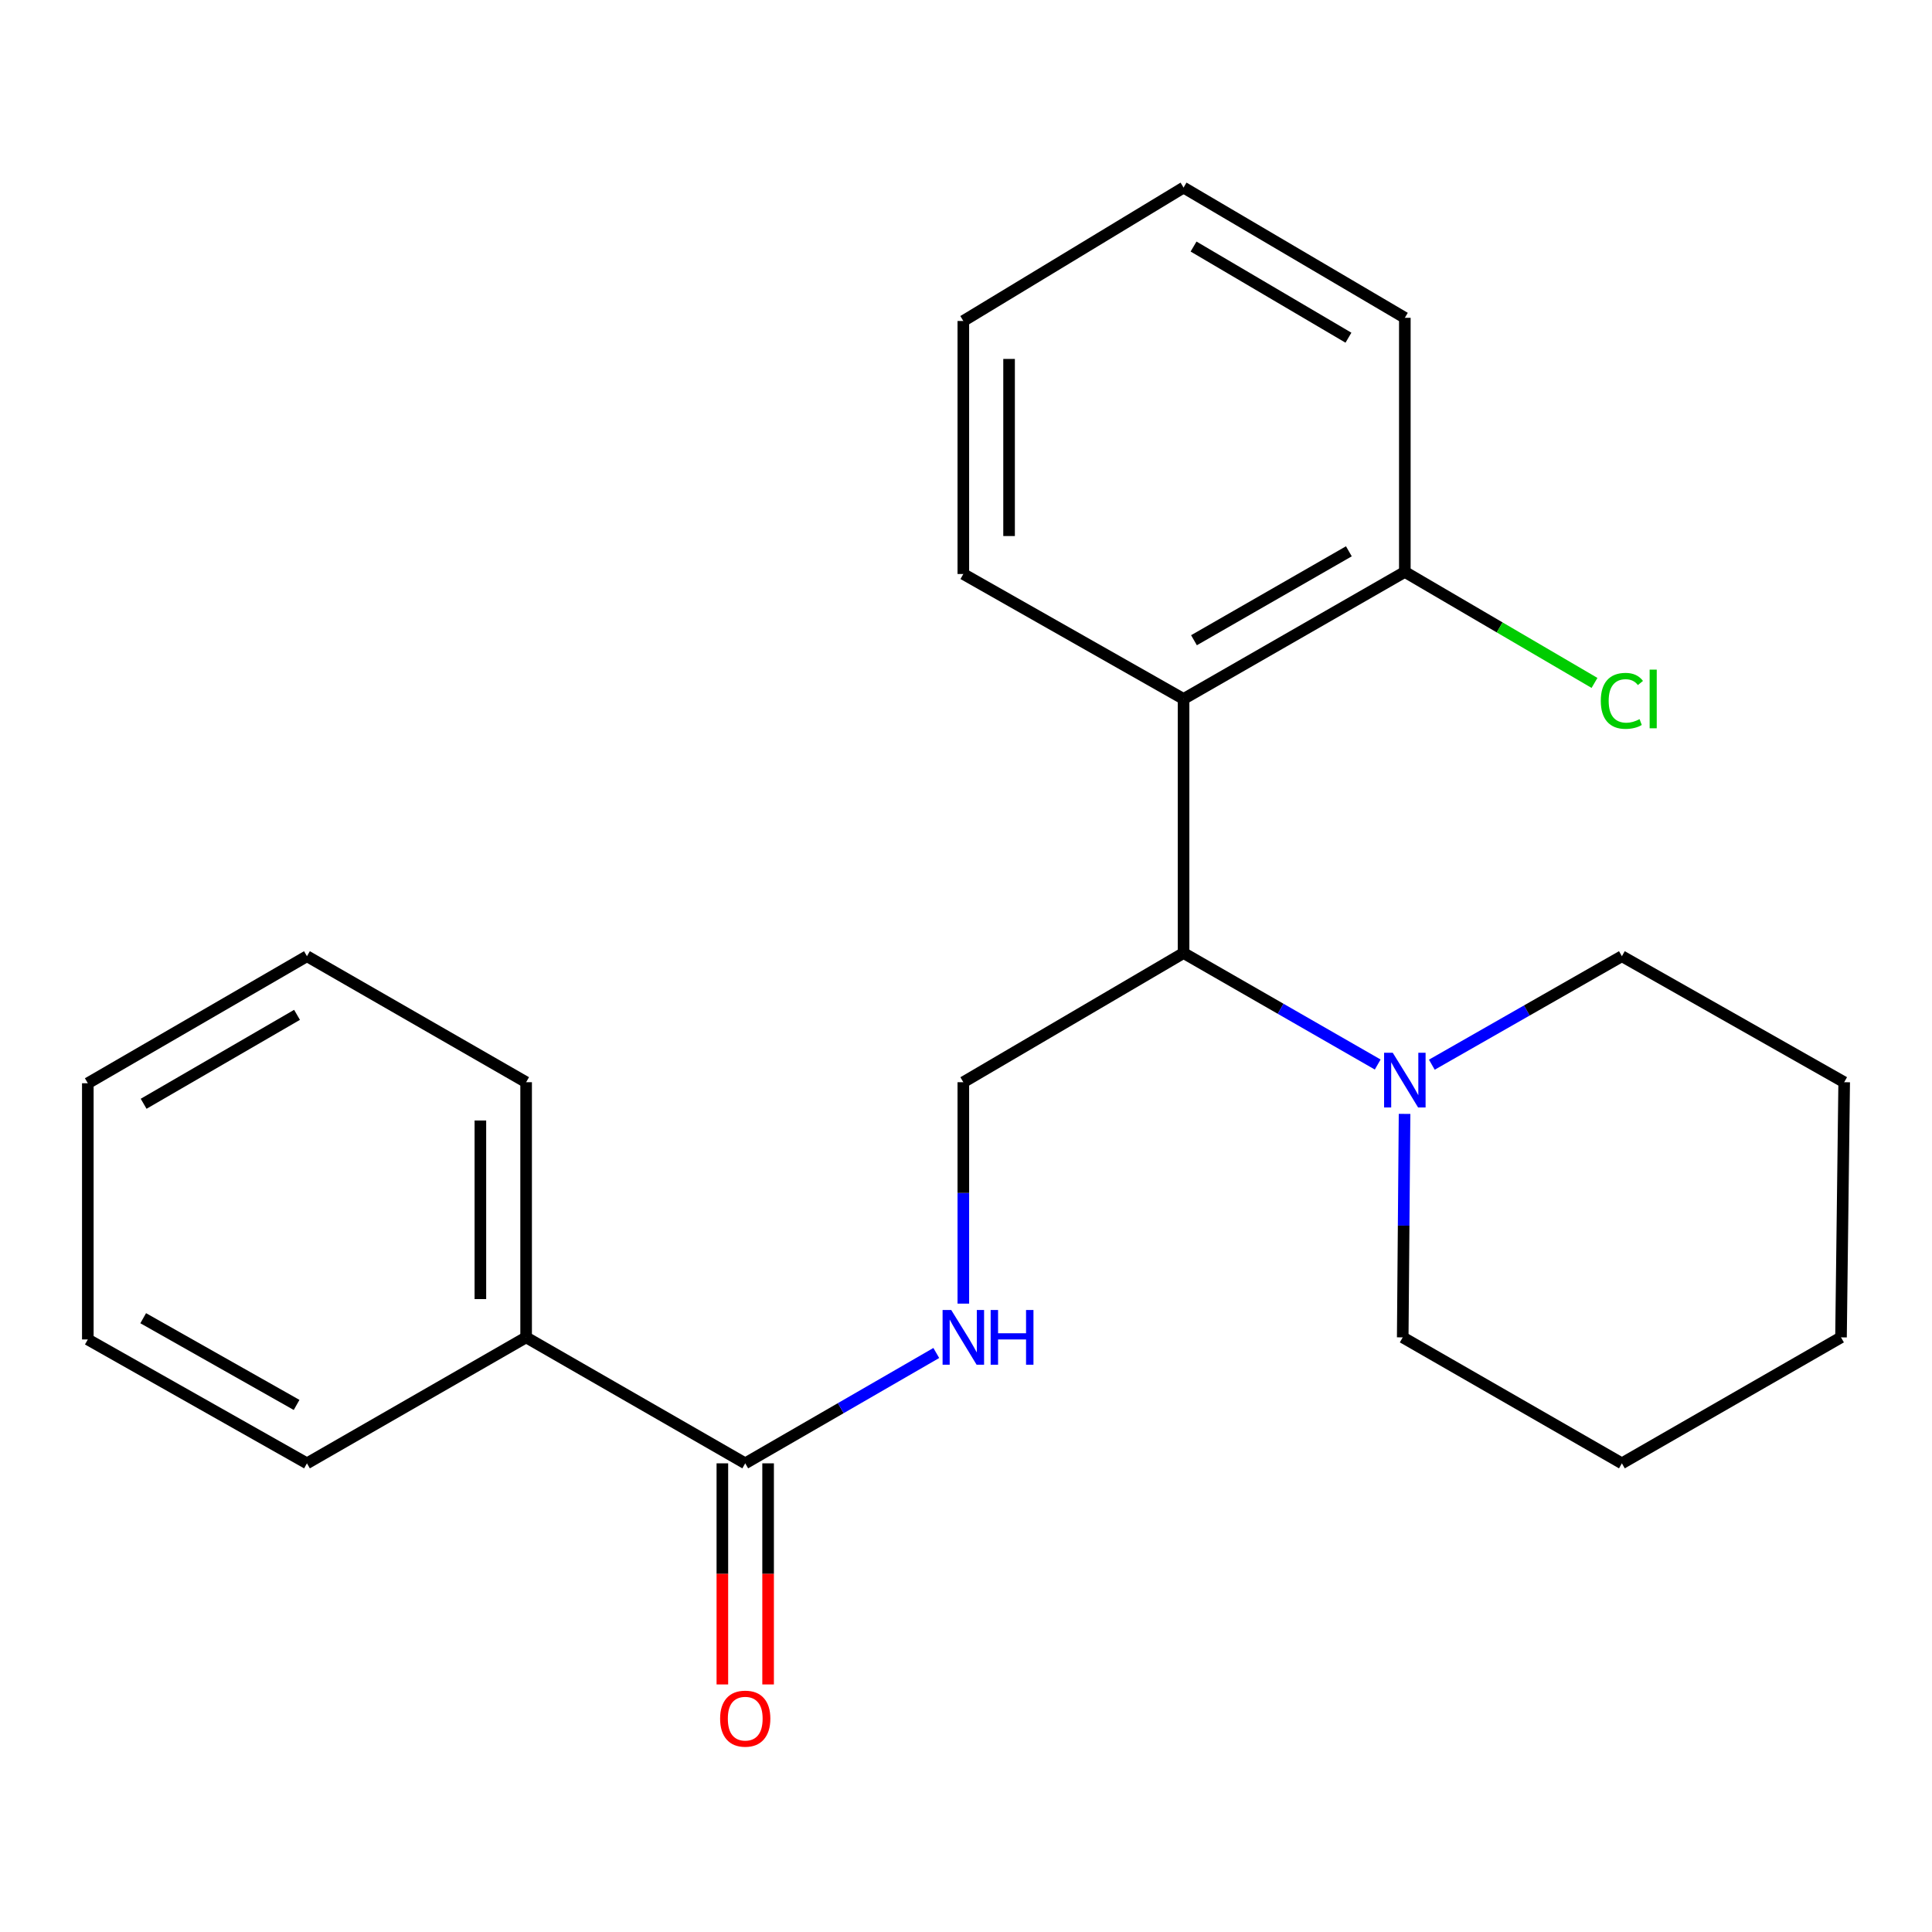 <?xml version='1.0' encoding='iso-8859-1'?>
<svg version='1.1' baseProfile='full'
              xmlns='http://www.w3.org/2000/svg'
                      xmlns:rdkit='http://www.rdkit.org/xml'
                      xmlns:xlink='http://www.w3.org/1999/xlink'
                  xml:space='preserve'
width='1000px' height='1000px' viewBox='0 0 1000 1000'>
<!-- END OF HEADER -->
<rect style='opacity:1.0;fill:#FFFFFF;stroke:none' width='1000' height='1000' x='0' y='0'> </rect>
<path class='bond-0' d='M 612.61,493.291 L 612.61,361.778' style='fill:none;fill-rule:evenodd;stroke:#000000;stroke-width:6px;stroke-linecap:butt;stroke-linejoin:miter;stroke-opacity:1' />
<path class='bond-1' d='M 612.61,493.291 L 662.855,522.144' style='fill:none;fill-rule:evenodd;stroke:#000000;stroke-width:6px;stroke-linecap:butt;stroke-linejoin:miter;stroke-opacity:1' />
<path class='bond-1' d='M 662.855,522.144 L 713.099,550.997' style='fill:none;fill-rule:evenodd;stroke:#0000FF;stroke-width:6px;stroke-linecap:butt;stroke-linejoin:miter;stroke-opacity:1' />
<path class='bond-4' d='M 612.61,493.291 L 498.619,560.152' style='fill:none;fill-rule:evenodd;stroke:#000000;stroke-width:6px;stroke-linecap:butt;stroke-linejoin:miter;stroke-opacity:1' />
<path class='bond-5' d='M 612.61,361.778 L 727.141,296.022' style='fill:none;fill-rule:evenodd;stroke:#000000;stroke-width:6px;stroke-linecap:butt;stroke-linejoin:miter;stroke-opacity:1' />
<path class='bond-5' d='M 618.001,331.382 L 698.173,285.352' style='fill:none;fill-rule:evenodd;stroke:#000000;stroke-width:6px;stroke-linecap:butt;stroke-linejoin:miter;stroke-opacity:1' />
<path class='bond-9' d='M 612.61,361.778 L 498.619,297.101' style='fill:none;fill-rule:evenodd;stroke:#000000;stroke-width:6px;stroke-linecap:butt;stroke-linejoin:miter;stroke-opacity:1' />
<path class='bond-10' d='M 741.115,551.084 L 790.302,523.01' style='fill:none;fill-rule:evenodd;stroke:#0000FF;stroke-width:6px;stroke-linecap:butt;stroke-linejoin:miter;stroke-opacity:1' />
<path class='bond-10' d='M 790.302,523.01 L 839.488,494.935' style='fill:none;fill-rule:evenodd;stroke:#000000;stroke-width:6px;stroke-linecap:butt;stroke-linejoin:miter;stroke-opacity:1' />
<path class='bond-11' d='M 726.998,576.549 L 726.524,634.383' style='fill:none;fill-rule:evenodd;stroke:#0000FF;stroke-width:6px;stroke-linecap:butt;stroke-linejoin:miter;stroke-opacity:1' />
<path class='bond-11' d='M 726.524,634.383 L 726.049,692.217' style='fill:none;fill-rule:evenodd;stroke:#000000;stroke-width:6px;stroke-linecap:butt;stroke-linejoin:miter;stroke-opacity:1' />
<path class='bond-2' d='M 385.732,757.421 L 435.176,728.862' style='fill:none;fill-rule:evenodd;stroke:#000000;stroke-width:6px;stroke-linecap:butt;stroke-linejoin:miter;stroke-opacity:1' />
<path class='bond-2' d='M 435.176,728.862 L 484.62,700.303' style='fill:none;fill-rule:evenodd;stroke:#0000FF;stroke-width:6px;stroke-linecap:butt;stroke-linejoin:miter;stroke-opacity:1' />
<path class='bond-6' d='M 373.894,757.421 L 373.894,814.642' style='fill:none;fill-rule:evenodd;stroke:#000000;stroke-width:6px;stroke-linecap:butt;stroke-linejoin:miter;stroke-opacity:1' />
<path class='bond-6' d='M 373.894,814.642 L 373.894,871.864' style='fill:none;fill-rule:evenodd;stroke:#FF0000;stroke-width:6px;stroke-linecap:butt;stroke-linejoin:miter;stroke-opacity:1' />
<path class='bond-6' d='M 397.571,757.421 L 397.571,814.642' style='fill:none;fill-rule:evenodd;stroke:#000000;stroke-width:6px;stroke-linecap:butt;stroke-linejoin:miter;stroke-opacity:1' />
<path class='bond-6' d='M 397.571,814.642 L 397.571,871.864' style='fill:none;fill-rule:evenodd;stroke:#FF0000;stroke-width:6px;stroke-linecap:butt;stroke-linejoin:miter;stroke-opacity:1' />
<path class='bond-7' d='M 385.732,757.421 L 272.32,692.217' style='fill:none;fill-rule:evenodd;stroke:#000000;stroke-width:6px;stroke-linecap:butt;stroke-linejoin:miter;stroke-opacity:1' />
<path class='bond-3' d='M 498.619,674.755 L 498.619,617.454' style='fill:none;fill-rule:evenodd;stroke:#0000FF;stroke-width:6px;stroke-linecap:butt;stroke-linejoin:miter;stroke-opacity:1' />
<path class='bond-3' d='M 498.619,617.454 L 498.619,560.152' style='fill:none;fill-rule:evenodd;stroke:#000000;stroke-width:6px;stroke-linecap:butt;stroke-linejoin:miter;stroke-opacity:1' />
<path class='bond-8' d='M 727.141,296.022 L 776.228,324.752' style='fill:none;fill-rule:evenodd;stroke:#000000;stroke-width:6px;stroke-linecap:butt;stroke-linejoin:miter;stroke-opacity:1' />
<path class='bond-8' d='M 776.228,324.752 L 825.314,353.482' style='fill:none;fill-rule:evenodd;stroke:#00CC00;stroke-width:6px;stroke-linecap:butt;stroke-linejoin:miter;stroke-opacity:1' />
<path class='bond-12' d='M 727.141,296.022 L 727.141,164.497' style='fill:none;fill-rule:evenodd;stroke:#000000;stroke-width:6px;stroke-linecap:butt;stroke-linejoin:miter;stroke-opacity:1' />
<path class='bond-13' d='M 272.32,692.217 L 272.32,560.152' style='fill:none;fill-rule:evenodd;stroke:#000000;stroke-width:6px;stroke-linecap:butt;stroke-linejoin:miter;stroke-opacity:1' />
<path class='bond-13' d='M 248.643,672.407 L 248.643,579.962' style='fill:none;fill-rule:evenodd;stroke:#000000;stroke-width:6px;stroke-linecap:butt;stroke-linejoin:miter;stroke-opacity:1' />
<path class='bond-14' d='M 272.32,692.217 L 158.88,757.421' style='fill:none;fill-rule:evenodd;stroke:#000000;stroke-width:6px;stroke-linecap:butt;stroke-linejoin:miter;stroke-opacity:1' />
<path class='bond-15' d='M 498.619,297.101 L 498.619,166.141' style='fill:none;fill-rule:evenodd;stroke:#000000;stroke-width:6px;stroke-linecap:butt;stroke-linejoin:miter;stroke-opacity:1' />
<path class='bond-15' d='M 522.296,277.457 L 522.296,185.785' style='fill:none;fill-rule:evenodd;stroke:#000000;stroke-width:6px;stroke-linecap:butt;stroke-linejoin:miter;stroke-opacity:1' />
<path class='bond-17' d='M 839.488,494.935 L 954.545,560.152' style='fill:none;fill-rule:evenodd;stroke:#000000;stroke-width:6px;stroke-linecap:butt;stroke-linejoin:miter;stroke-opacity:1' />
<path class='bond-16' d='M 726.049,692.217 L 839.488,757.421' style='fill:none;fill-rule:evenodd;stroke:#000000;stroke-width:6px;stroke-linecap:butt;stroke-linejoin:miter;stroke-opacity:1' />
<path class='bond-24' d='M 727.141,164.497 L 612.61,97.096' style='fill:none;fill-rule:evenodd;stroke:#000000;stroke-width:6px;stroke-linecap:butt;stroke-linejoin:miter;stroke-opacity:1' />
<path class='bond-24' d='M 697.953,174.792 L 617.781,127.612' style='fill:none;fill-rule:evenodd;stroke:#000000;stroke-width:6px;stroke-linecap:butt;stroke-linejoin:miter;stroke-opacity:1' />
<path class='bond-19' d='M 272.32,560.152 L 158.88,494.935' style='fill:none;fill-rule:evenodd;stroke:#000000;stroke-width:6px;stroke-linecap:butt;stroke-linejoin:miter;stroke-opacity:1' />
<path class='bond-20' d='M 158.88,757.421 L 45.455,693.296' style='fill:none;fill-rule:evenodd;stroke:#000000;stroke-width:6px;stroke-linecap:butt;stroke-linejoin:miter;stroke-opacity:1' />
<path class='bond-20' d='M 153.519,727.191 L 74.121,682.303' style='fill:none;fill-rule:evenodd;stroke:#000000;stroke-width:6px;stroke-linecap:butt;stroke-linejoin:miter;stroke-opacity:1' />
<path class='bond-18' d='M 498.619,166.141 L 612.61,97.096' style='fill:none;fill-rule:evenodd;stroke:#000000;stroke-width:6px;stroke-linecap:butt;stroke-linejoin:miter;stroke-opacity:1' />
<path class='bond-21' d='M 839.488,757.421 L 952.901,692.217' style='fill:none;fill-rule:evenodd;stroke:#000000;stroke-width:6px;stroke-linecap:butt;stroke-linejoin:miter;stroke-opacity:1' />
<path class='bond-23' d='M 954.545,560.152 L 952.901,692.217' style='fill:none;fill-rule:evenodd;stroke:#000000;stroke-width:6px;stroke-linecap:butt;stroke-linejoin:miter;stroke-opacity:1' />
<path class='bond-25' d='M 158.88,494.935 L 45.455,560.691' style='fill:none;fill-rule:evenodd;stroke:#000000;stroke-width:6px;stroke-linecap:butt;stroke-linejoin:miter;stroke-opacity:1' />
<path class='bond-25' d='M 153.742,525.282 L 74.343,571.312' style='fill:none;fill-rule:evenodd;stroke:#000000;stroke-width:6px;stroke-linecap:butt;stroke-linejoin:miter;stroke-opacity:1' />
<path class='bond-22' d='M 45.455,693.296 L 45.455,560.691' style='fill:none;fill-rule:evenodd;stroke:#000000;stroke-width:6px;stroke-linecap:butt;stroke-linejoin:miter;stroke-opacity:1' />
<path  class='atom-2' d='M 720.881 544.9
L 730.161 559.9
Q 731.081 561.38, 732.561 564.06
Q 734.041 566.74, 734.121 566.9
L 734.121 544.9
L 737.881 544.9
L 737.881 573.22
L 734.001 573.22
L 724.041 556.82
Q 722.881 554.9, 721.641 552.7
Q 720.441 550.5, 720.081 549.82
L 720.081 573.22
L 716.401 573.22
L 716.401 544.9
L 720.881 544.9
' fill='#0000FF'/>
<path  class='atom-4' d='M 492.359 678.057
L 501.639 693.057
Q 502.559 694.537, 504.039 697.217
Q 505.519 699.897, 505.599 700.057
L 505.599 678.057
L 509.359 678.057
L 509.359 706.377
L 505.479 706.377
L 495.519 689.977
Q 494.359 688.057, 493.119 685.857
Q 491.919 683.657, 491.559 682.977
L 491.559 706.377
L 487.879 706.377
L 487.879 678.057
L 492.359 678.057
' fill='#0000FF'/>
<path  class='atom-4' d='M 512.759 678.057
L 516.599 678.057
L 516.599 690.097
L 531.079 690.097
L 531.079 678.057
L 534.919 678.057
L 534.919 706.377
L 531.079 706.377
L 531.079 693.297
L 516.599 693.297
L 516.599 706.377
L 512.759 706.377
L 512.759 678.057
' fill='#0000FF'/>
<path  class='atom-7' d='M 372.732 889.566
Q 372.732 882.766, 376.092 878.966
Q 379.452 875.166, 385.732 875.166
Q 392.012 875.166, 395.372 878.966
Q 398.732 882.766, 398.732 889.566
Q 398.732 896.446, 395.332 900.366
Q 391.932 904.246, 385.732 904.246
Q 379.492 904.246, 376.092 900.366
Q 372.732 896.486, 372.732 889.566
M 385.732 901.046
Q 390.052 901.046, 392.372 898.166
Q 394.732 895.246, 394.732 889.566
Q 394.732 884.006, 392.372 881.206
Q 390.052 878.366, 385.732 878.366
Q 381.412 878.366, 379.052 881.166
Q 376.732 883.966, 376.732 889.566
Q 376.732 895.286, 379.052 898.166
Q 381.412 901.046, 385.732 901.046
' fill='#FF0000'/>
<path  class='atom-9' d='M 828.568 362.758
Q 828.568 355.718, 831.848 352.038
Q 835.168 348.318, 841.448 348.318
Q 847.288 348.318, 850.408 352.438
L 847.768 354.598
Q 845.488 351.598, 841.448 351.598
Q 837.168 351.598, 834.888 354.478
Q 832.648 357.318, 832.648 362.758
Q 832.648 368.358, 834.968 371.238
Q 837.328 374.118, 841.888 374.118
Q 845.008 374.118, 848.648 372.238
L 849.768 375.238
Q 848.288 376.198, 846.048 376.758
Q 843.808 377.318, 841.328 377.318
Q 835.168 377.318, 831.848 373.558
Q 828.568 369.798, 828.568 362.758
' fill='#00CC00'/>
<path  class='atom-9' d='M 853.848 346.598
L 857.528 346.598
L 857.528 376.958
L 853.848 376.958
L 853.848 346.598
' fill='#00CC00'/>
</svg>
